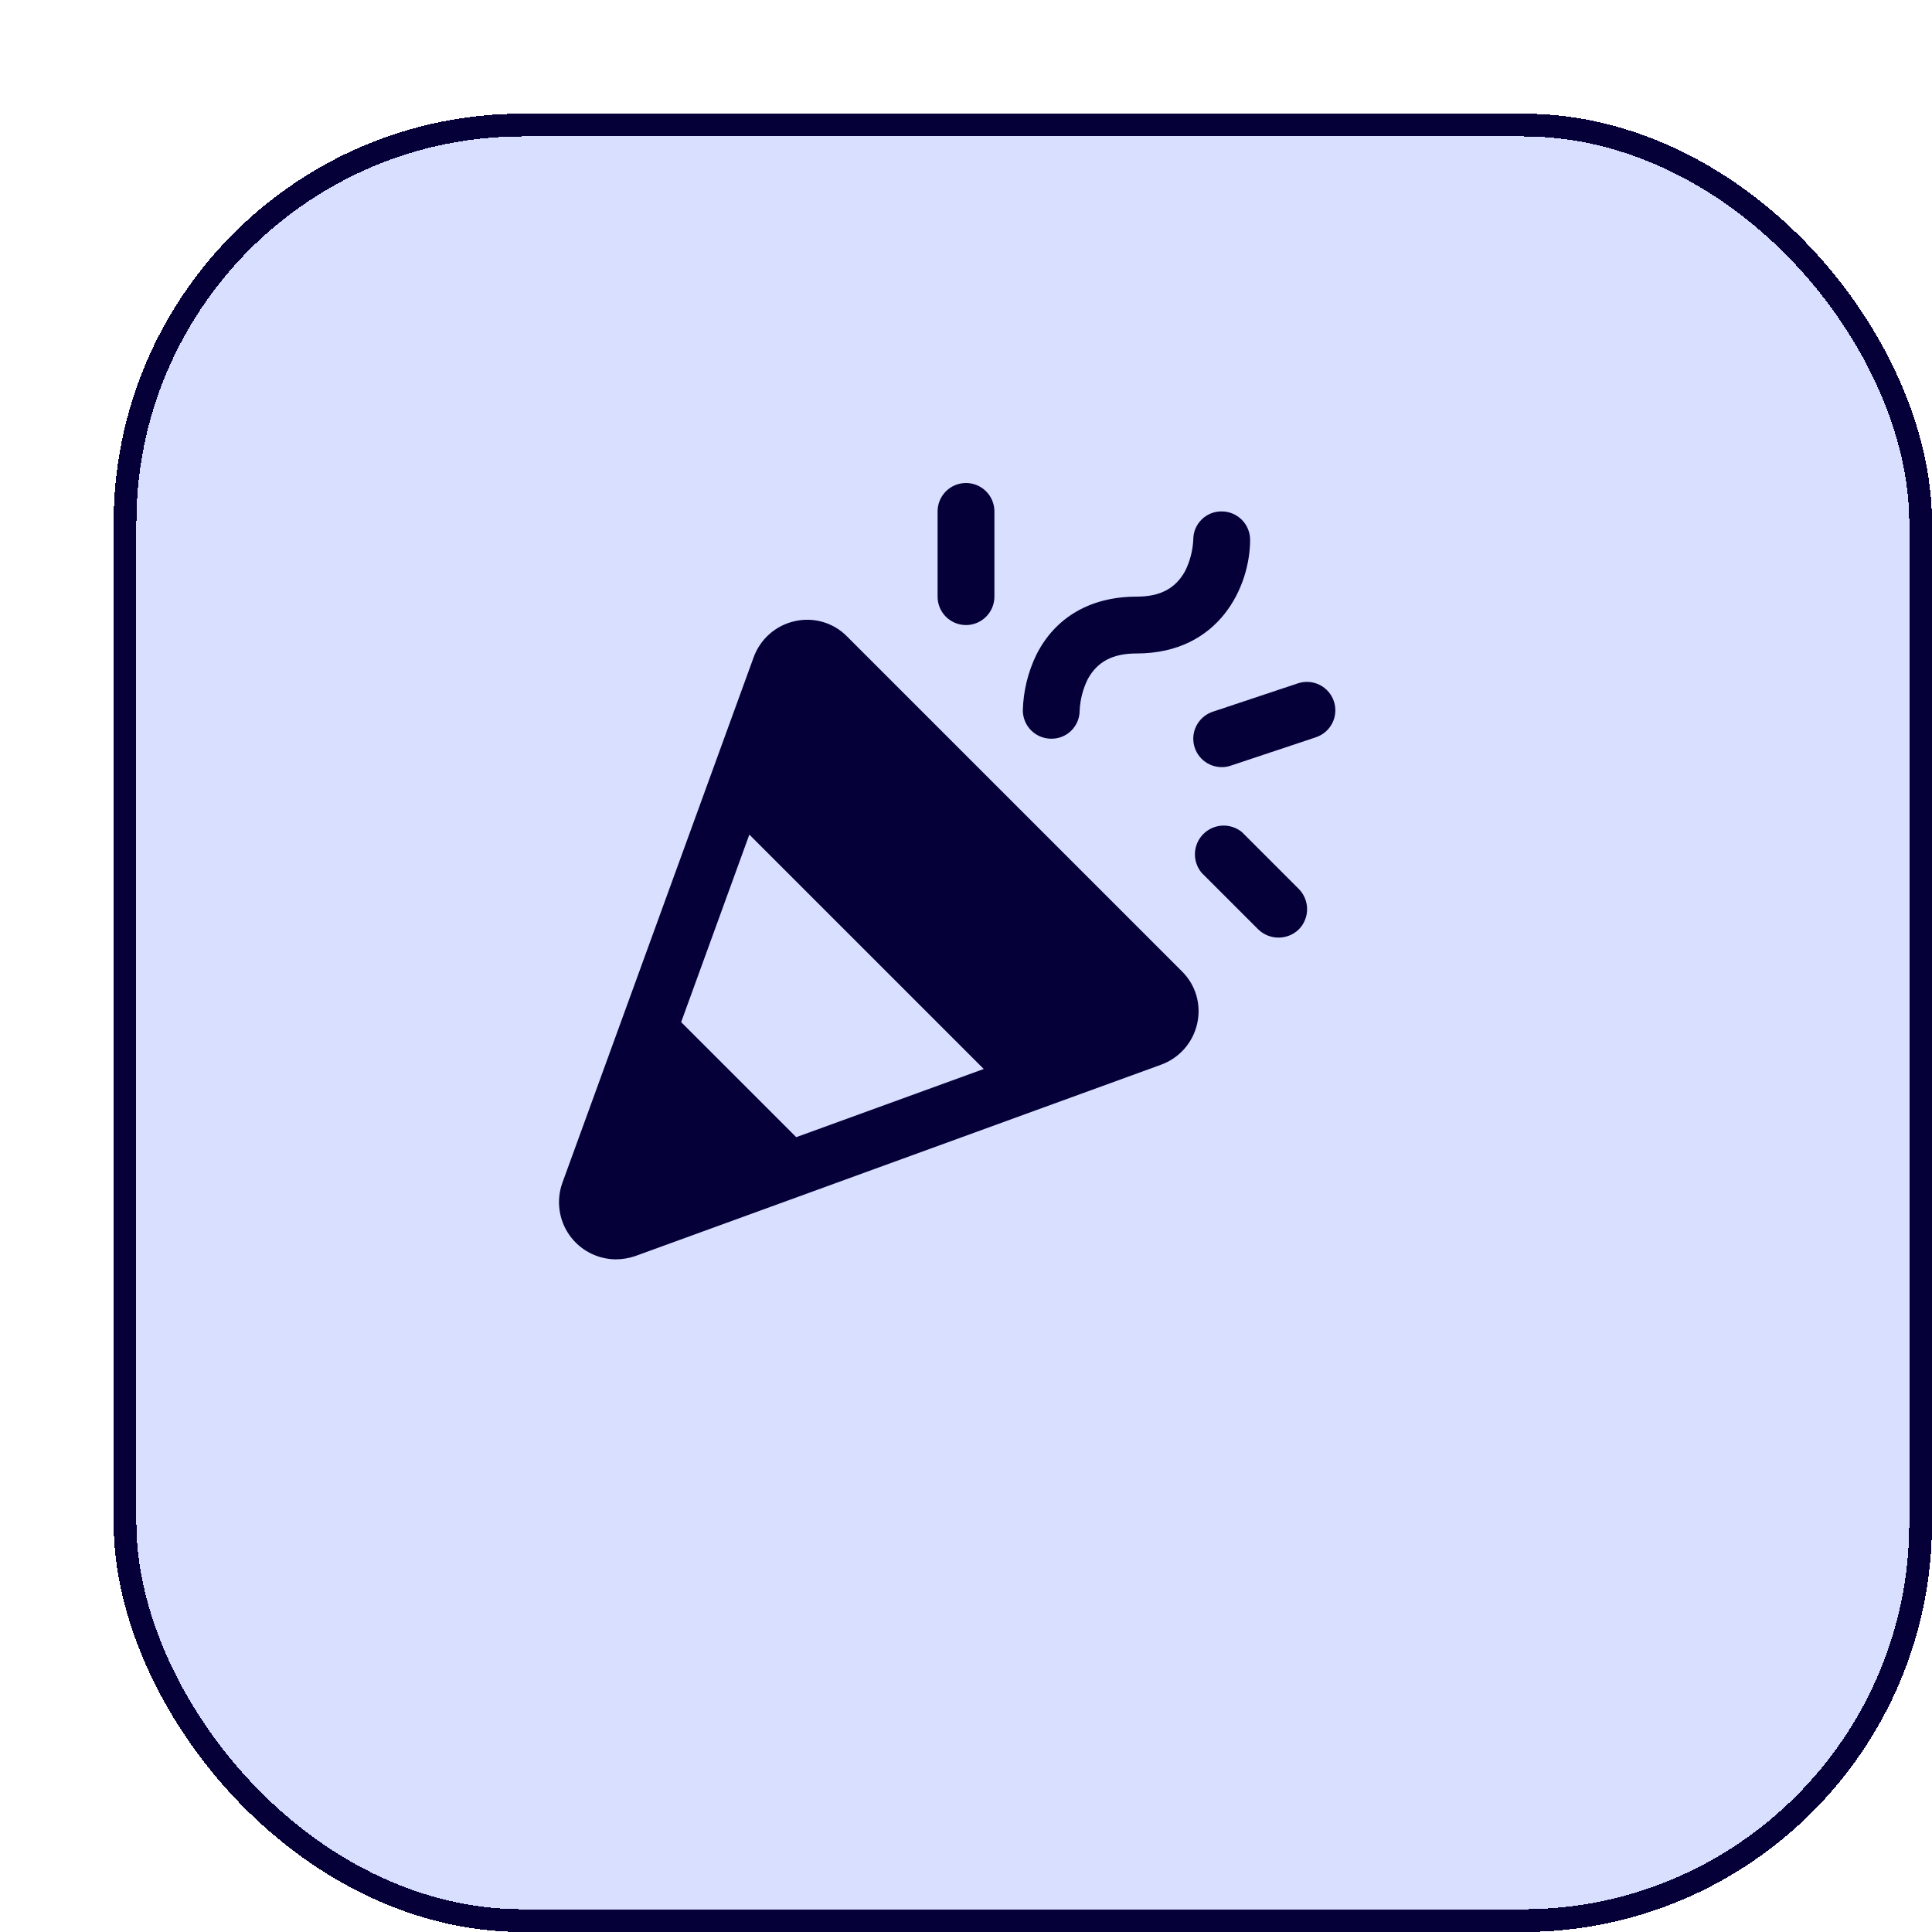 <svg width="85" height="85" viewBox="0 0 85 85" fill="none" xmlns="http://www.w3.org/2000/svg">
<g filter="url(#filter0_d_1414_3592)">
<rect width="80" height="80" rx="18" fill="#4262FF" fill-opacity="0.2" shape-rendering="crispEdges"/>
<rect x="0.5" y="0.5" width="79" height="79" rx="17.5" stroke="#050038" shape-rendering="crispEdges"/>
</g>
<path d="M37.265 28C36.972 27.701 36.606 27.483 36.204 27.365C35.802 27.247 35.377 27.235 34.968 27.328C34.556 27.419 34.174 27.613 33.857 27.892C33.54 28.171 33.299 28.525 33.156 28.922L24.734 52.062C24.603 52.439 24.563 52.842 24.618 53.237C24.672 53.632 24.82 54.008 25.049 54.335C25.278 54.661 25.582 54.929 25.934 55.115C26.287 55.301 26.679 55.401 27.078 55.406C27.37 55.407 27.66 55.359 27.937 55.266L51.078 46.844C51.475 46.701 51.829 46.459 52.108 46.143C52.386 45.826 52.581 45.443 52.672 45.031C52.765 44.623 52.752 44.197 52.635 43.795C52.517 43.393 52.298 43.028 52 42.734L37.265 28ZM29.968 44.969L32.968 36.719L43.281 47.031L35.031 50.031L29.968 44.969ZM45 31.25C45.023 30.405 45.225 29.574 45.593 28.812C46.422 27.156 47.984 26.25 50 26.25C51.047 26.25 51.718 25.891 52.14 25.125C52.355 24.691 52.478 24.218 52.5 23.734C52.5 23.571 52.532 23.409 52.595 23.258C52.658 23.108 52.75 22.971 52.867 22.856C52.983 22.741 53.121 22.651 53.273 22.589C53.424 22.528 53.586 22.498 53.75 22.5C54.081 22.5 54.399 22.632 54.633 22.866C54.868 23.101 55 23.419 55 23.75C55 25.766 53.672 28.75 50 28.75C48.953 28.75 48.281 29.109 47.859 29.875C47.644 30.309 47.522 30.782 47.5 31.266C47.5 31.429 47.467 31.591 47.404 31.742C47.341 31.892 47.249 32.029 47.133 32.144C47.016 32.259 46.878 32.349 46.727 32.411C46.575 32.472 46.413 32.502 46.25 32.5C45.918 32.5 45.6 32.368 45.366 32.134C45.131 31.899 45 31.581 45 31.25ZM41.25 26.25V22.5C41.25 22.169 41.381 21.851 41.616 21.616C41.85 21.382 42.168 21.25 42.5 21.25C42.831 21.25 43.149 21.382 43.383 21.616C43.618 21.851 43.75 22.169 43.75 22.5V26.25C43.75 26.581 43.618 26.899 43.383 27.134C43.149 27.368 42.831 27.5 42.5 27.5C42.168 27.5 41.85 27.368 41.616 27.134C41.381 26.899 41.25 26.581 41.25 26.25ZM57.14 39.109C57.375 39.346 57.507 39.666 57.507 40C57.507 40.334 57.375 40.654 57.14 40.891C56.901 41.122 56.582 41.251 56.25 41.251C55.917 41.251 55.598 41.122 55.359 40.891L52.859 38.391C52.66 38.148 52.558 37.839 52.573 37.526C52.589 37.212 52.72 36.915 52.942 36.693C53.165 36.471 53.462 36.339 53.775 36.324C54.089 36.308 54.397 36.41 54.64 36.609L57.14 39.109ZM57.89 32.438L54.14 33.688C54.015 33.731 53.883 33.752 53.75 33.75C53.452 33.75 53.165 33.644 52.938 33.451C52.712 33.258 52.562 32.991 52.515 32.698C52.468 32.404 52.527 32.104 52.682 31.85C52.837 31.596 53.077 31.405 53.359 31.312L57.109 30.062C57.265 30.011 57.429 29.991 57.593 30.003C57.757 30.016 57.917 30.06 58.063 30.134C58.21 30.208 58.34 30.31 58.447 30.435C58.554 30.559 58.636 30.703 58.687 30.859C58.739 31.015 58.758 31.18 58.746 31.343C58.734 31.507 58.69 31.667 58.616 31.814C58.542 31.96 58.439 32.091 58.315 32.198C58.191 32.305 58.046 32.386 57.89 32.438Z" fill="#050038"/>
<defs>
<filter id="filter0_d_1414_3592" x="0" y="0" width="85" height="85" filterUnits="userSpaceOnUse" color-interpolation-filters="sRGB">
<feFlood flood-opacity="0" result="BackgroundImageFix"/>
<feColorMatrix in="SourceAlpha" type="matrix" values="0 0 0 0 0 0 0 0 0 0 0 0 0 0 0 0 0 0 127 0" result="hardAlpha"/>
<feOffset dx="5" dy="5"/>
<feComposite in2="hardAlpha" operator="out"/>
<feColorMatrix type="matrix" values="0 0 0 0 0.02 0 0 0 0 0 0 0 0 0 0.22 0 0 0 1 0"/>
<feBlend mode="normal" in2="BackgroundImageFix" result="effect1_dropShadow_1414_3592"/>
<feBlend mode="normal" in="SourceGraphic" in2="effect1_dropShadow_1414_3592" result="shape"/>
</filter>
</defs>
</svg>
